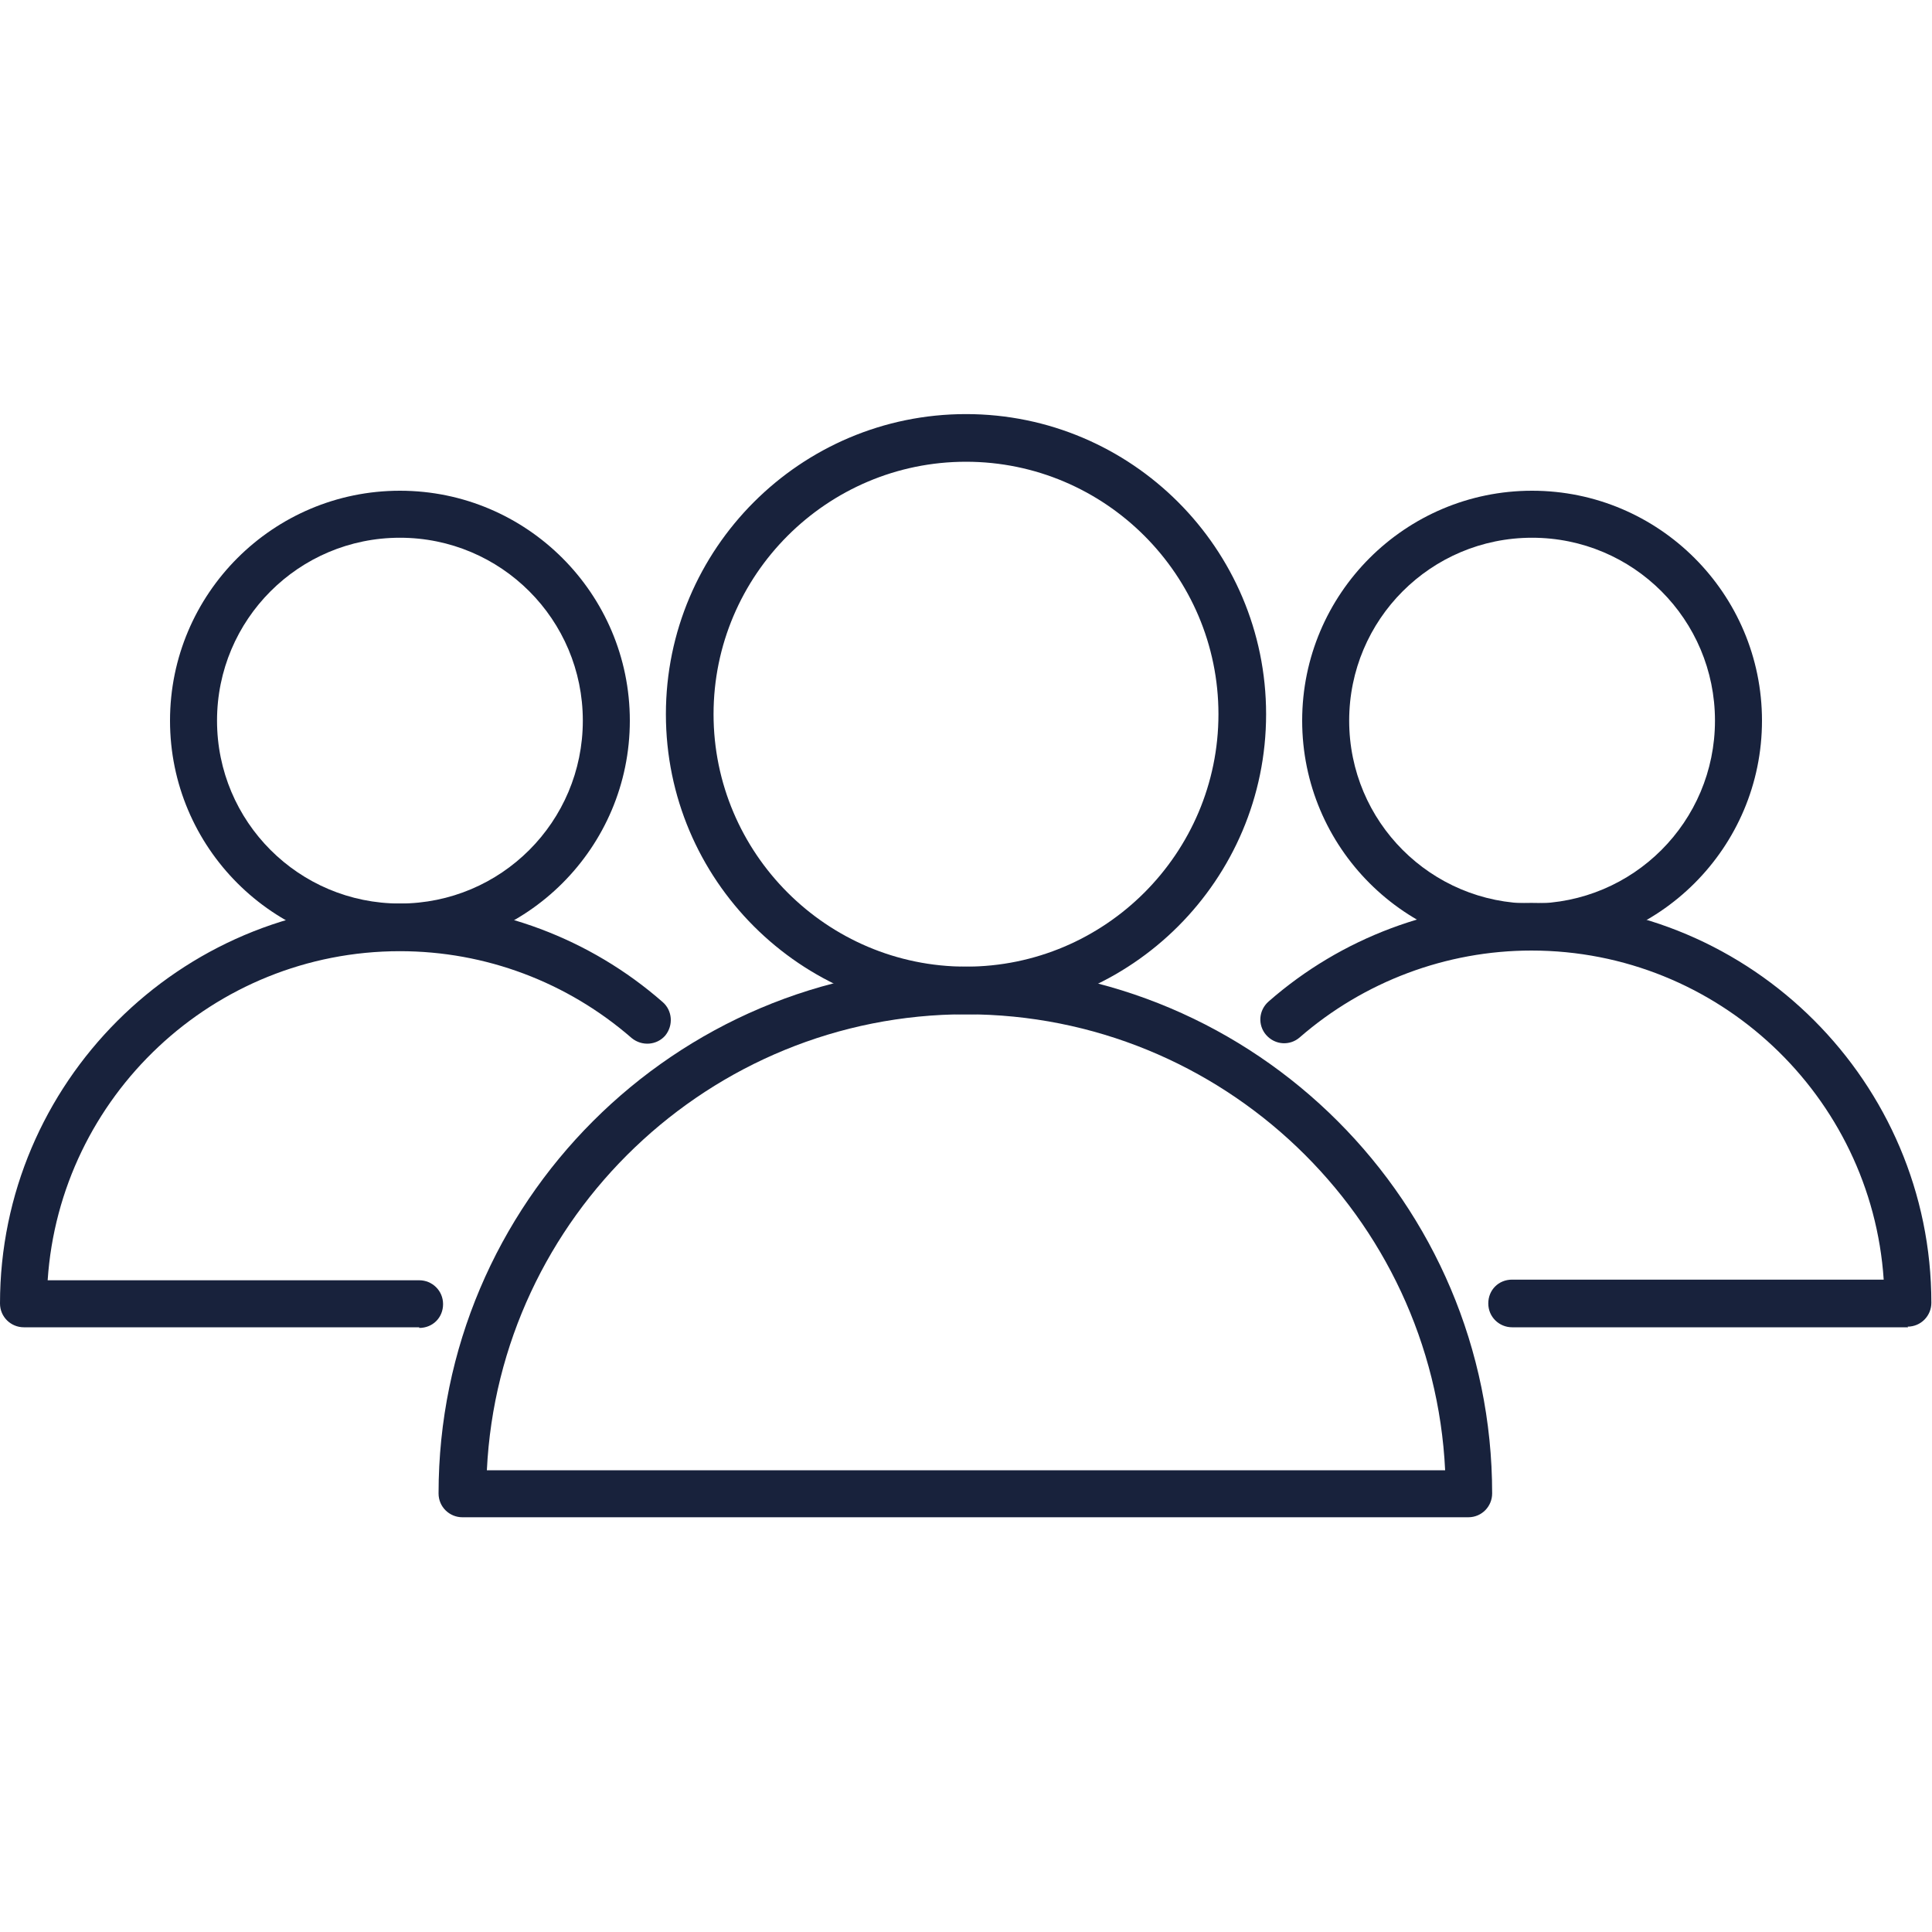 <svg viewBox="0 0 30 30" xmlns="http://www.w3.org/2000/svg" data-name="Capa 1" id="Capa_1">
  <defs>
    <style>
      .cls-1 {
        fill: #18223c;
      }
    </style>
  </defs>
  <g>
    <path d="M15,15.75c-2.57,0-4.66-2.09-4.66-4.66s2.09-4.66,4.66-4.66,4.66,2.09,4.66,4.66-2.09,4.66-4.66,4.66ZM15,7.17c-2.16,0-3.92,1.76-3.92,3.92s1.76,3.92,3.92,3.92,3.92-1.76,3.92-3.92-1.76-3.92-3.92-3.92Z" class="cls-1"></path>
    <path d="M22.82,23.56H7.18c-.2,0-.37-.16-.37-.37,0-4.51,3.67-8.18,8.18-8.18s8.18,3.67,8.18,8.18c0,.2-.16.37-.37.37ZM7.56,22.83h14.88c-.19-3.94-3.46-7.08-7.44-7.08s-7.25,3.15-7.44,7.08Z" class="cls-1"></path>
  </g>
  <g>
    <path d="M6.21,14.76c-1.97,0-3.57-1.6-3.57-3.57s1.6-3.57,3.57-3.57,3.57,1.6,3.57,3.57-1.6,3.57-3.57,3.57ZM6.21,8.35c-1.57,0-2.84,1.27-2.84,2.84s1.27,2.84,2.84,2.84,2.84-1.27,2.84-2.84-1.27-2.84-2.84-2.84Z" class="cls-1"></path>
    <path d="M6.51,20.61H.37c-.2,0-.37-.16-.37-.37,0-3.42,2.79-6.21,6.21-6.21,1.5,0,2.95.54,4.08,1.53.15.13.17.36.04.52-.13.15-.36.17-.52.04-1-.87-2.27-1.35-3.6-1.35-2.9,0-5.28,2.26-5.47,5.11h5.77c.2,0,.37.16.37.37s-.16.37-.37.37Z" class="cls-1"></path>
  </g>
  <g>
    <path d="M23.79,14.76c-1.97,0-3.57-1.6-3.57-3.57s1.6-3.57,3.57-3.57,3.57,1.6,3.57,3.57-1.6,3.57-3.57,3.57ZM23.79,8.35c-1.57,0-2.84,1.27-2.84,2.84s1.27,2.84,2.84,2.84,2.84-1.27,2.84-2.84-1.27-2.84-2.84-2.84Z" class="cls-1"></path>
    <path d="M29.63,20.61h-6.15c-.2,0-.37-.16-.37-.37s.16-.37.37-.37h5.77c-.19-2.85-2.57-5.11-5.47-5.11-1.32,0-2.6.48-3.6,1.35-.15.13-.38.12-.52-.04-.13-.15-.12-.38.04-.52,1.13-.99,2.58-1.53,4.08-1.53,3.42,0,6.21,2.79,6.21,6.21,0,.2-.16.37-.37.37Z" class="cls-1"></path>
  </g>
</svg>